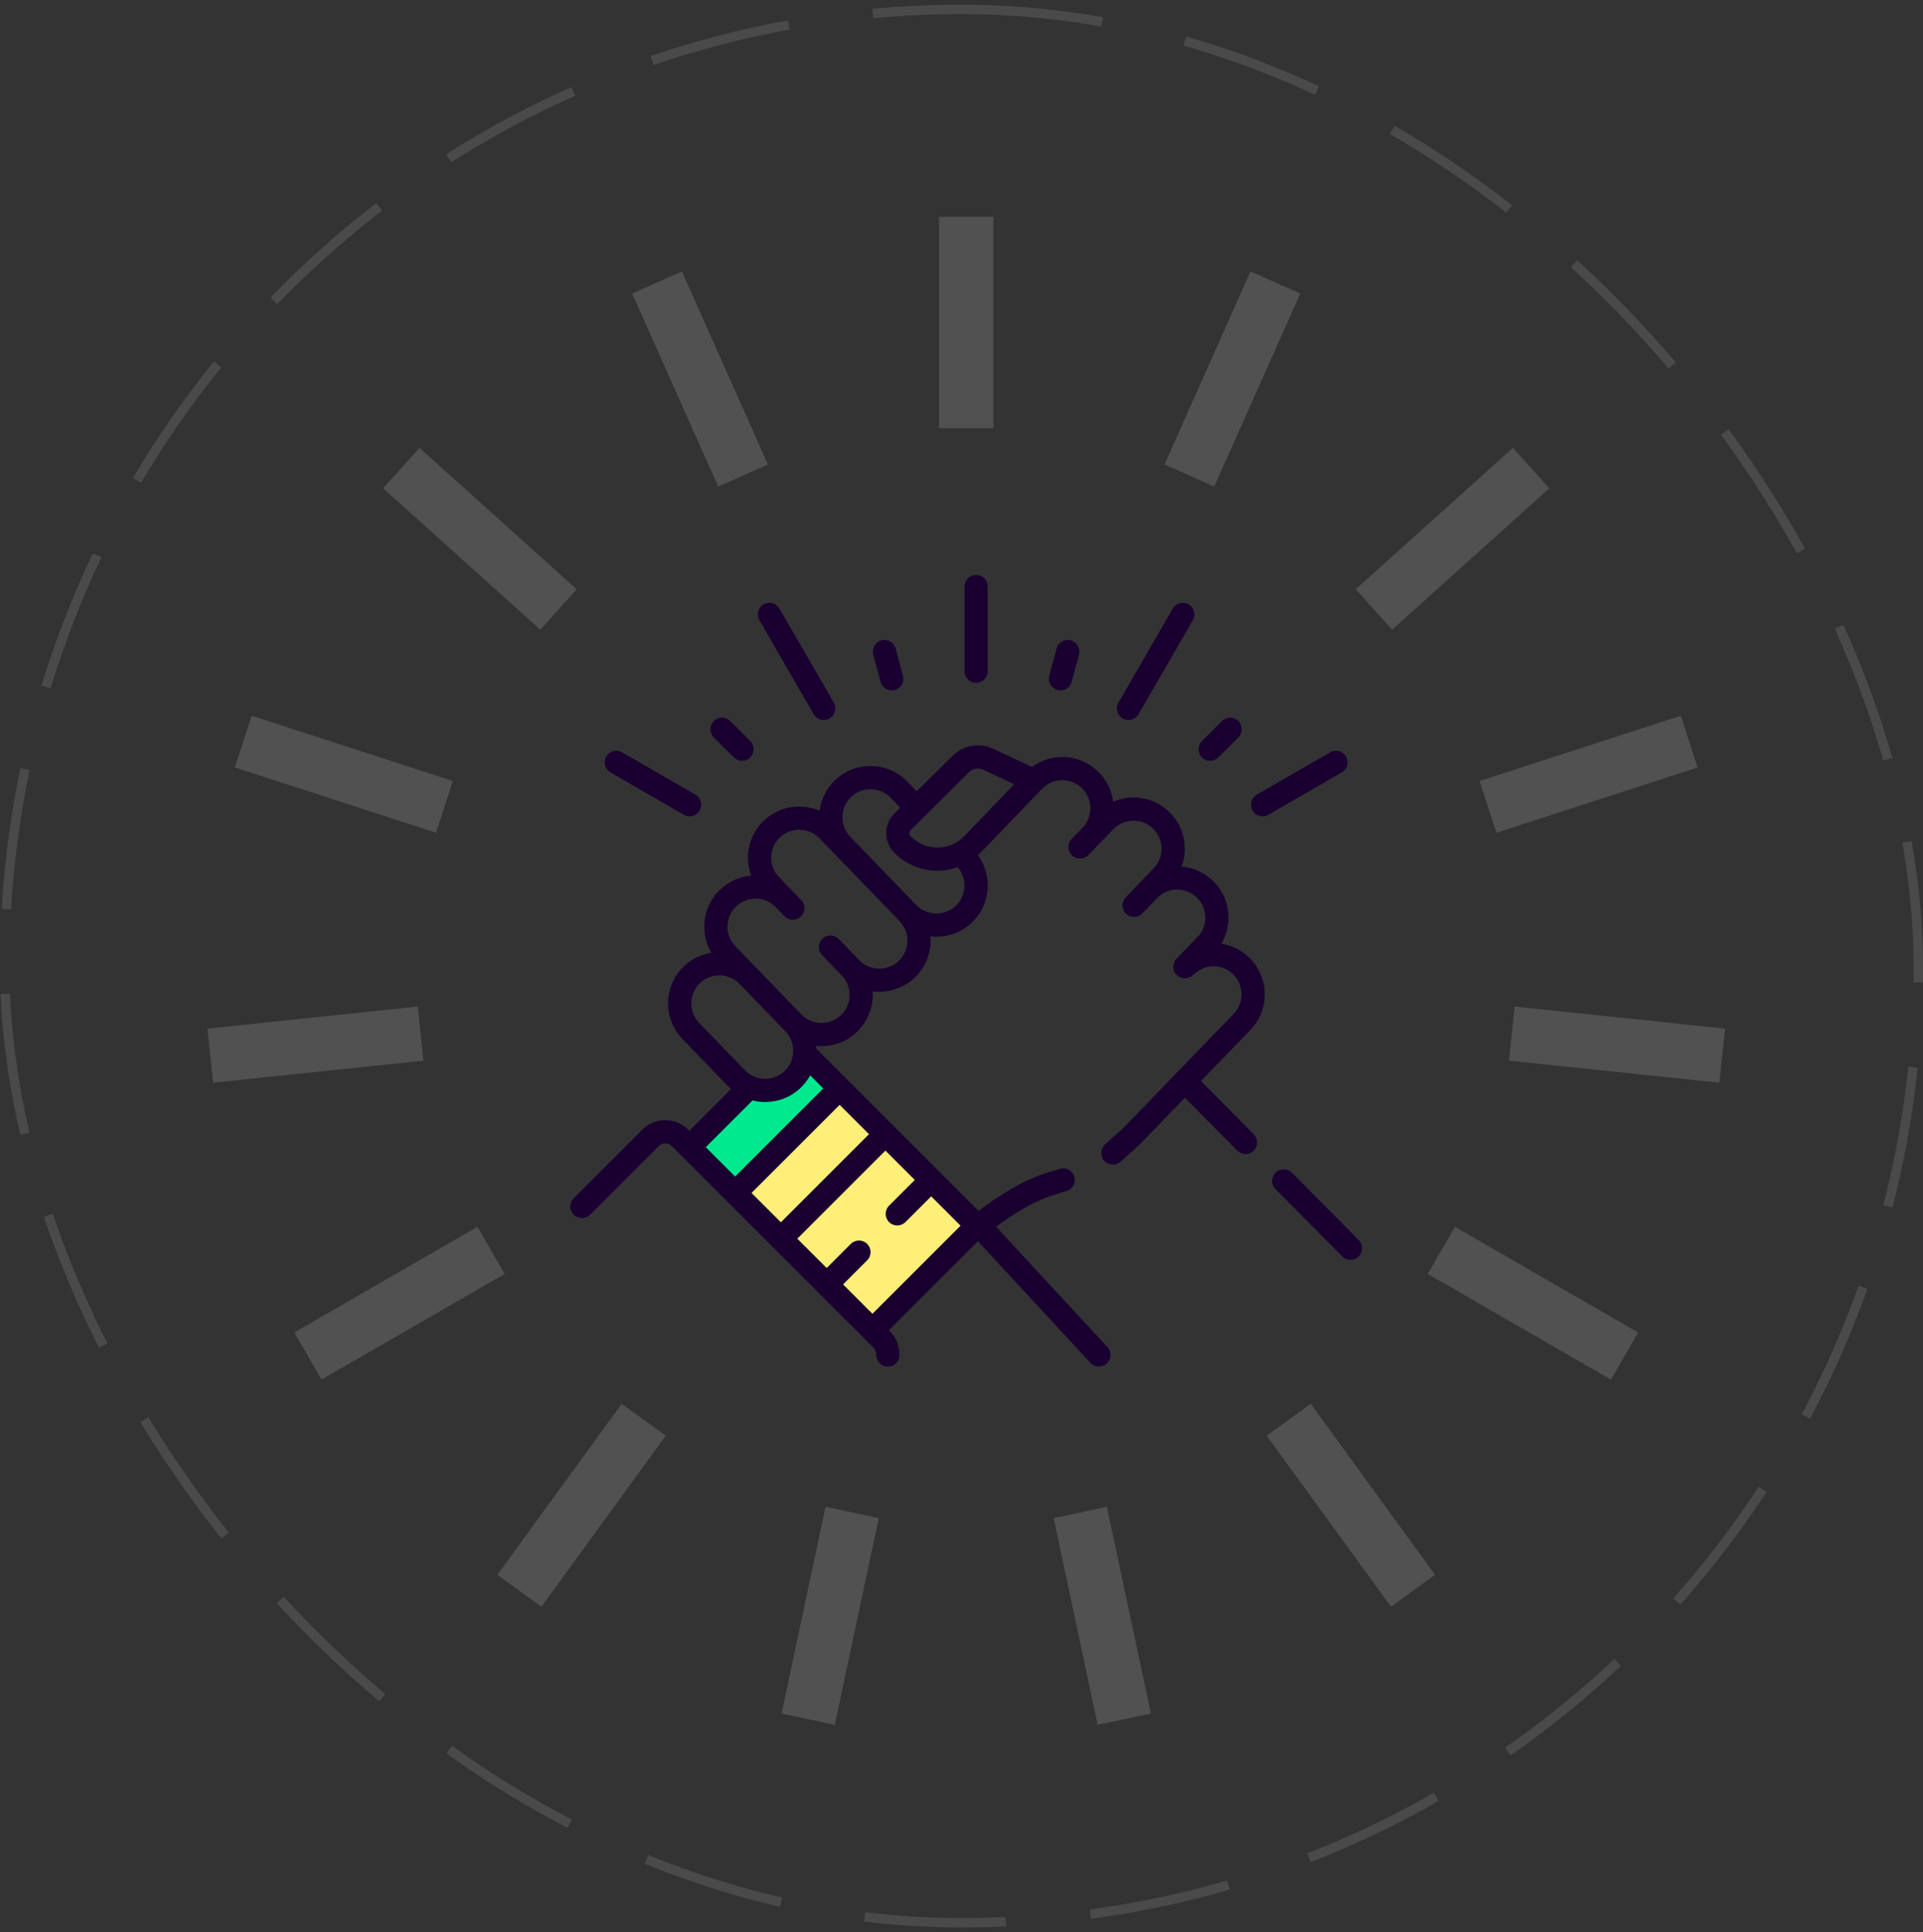 <svg width="204" height="205" viewBox="0 0 204 205" fill="none" xmlns="http://www.w3.org/2000/svg">
<rect x="0" y="0" width="204" height="205" fill="#333333" stroke="none"/>
<rect x="0.5" y="1" width="203" height="203" rx="101.5" stroke="#9E9E9E" stroke-opacity="0.22" stroke-dasharray="15 9"/>
<g clip-path="url(#clip0_4355_2858)">
<path d="M78 126L73 121.5L76.5 117.5L79.5 115.5L84 115L85.5 112L89 115.5L78 126Z" fill="#00E98E"/>
<path d="M103.55 72.445C104.23 72.445 104.781 71.895 104.781 71.215V62.23C104.781 61.551 104.23 61 103.55 61C102.87 61 102.32 61.551 102.32 62.23V71.215C102.32 71.895 102.87 72.445 103.55 72.445Z" fill="#190030"/>
<path d="M86.321 75.776C86.549 76.171 86.962 76.391 87.387 76.391C87.596 76.391 87.808 76.338 88.002 76.226C88.59 75.886 88.792 75.134 88.452 74.545L82.691 64.571C82.351 63.983 81.598 63.781 81.01 64.121C80.421 64.461 80.22 65.213 80.56 65.802L86.321 75.776Z" fill="#190030"/>
<path d="M64.761 81.951L72.544 86.443C72.738 86.555 72.95 86.608 73.158 86.608C73.584 86.608 73.997 86.387 74.225 85.992C74.565 85.403 74.363 84.651 73.775 84.311L65.991 79.819C65.402 79.479 64.65 79.681 64.31 80.27C63.971 80.858 64.172 81.611 64.761 81.951Z" fill="#190030"/>
<path d="M93.412 72.335C93.56 72.885 94.057 73.247 94.6 73.247C94.706 73.247 94.813 73.234 94.919 73.205C95.576 73.029 95.965 72.354 95.789 71.698L95.014 68.805C94.838 68.149 94.163 67.76 93.507 67.936C92.85 68.112 92.461 68.786 92.637 69.443L93.412 72.335Z" fill="#190030"/>
<path d="M89 116.5L78 126.5L92 140.5L102.5 130L89 116.5Z" fill="#FEEF79"/>
<path d="M119.099 76.226C119.292 76.338 119.504 76.391 119.713 76.391C120.138 76.391 120.551 76.171 120.779 75.776L126.54 65.802C126.88 65.213 126.679 64.461 126.09 64.121C125.502 63.781 124.749 63.983 124.409 64.571L118.649 74.545C118.309 75.134 118.51 75.886 119.099 76.226Z" fill="#190030"/>
<path d="M142.79 80.27C142.45 79.681 141.698 79.48 141.109 79.819L133.326 84.311C132.737 84.651 132.535 85.403 132.875 85.992C133.103 86.387 133.516 86.608 133.942 86.608C134.15 86.608 134.362 86.554 134.556 86.443L142.339 81.95C142.928 81.611 143.13 80.858 142.79 80.27Z" fill="#190030"/>
<path d="M112.181 73.205C112.287 73.234 112.395 73.247 112.5 73.247C113.043 73.247 113.541 72.885 113.688 72.335L114.463 69.443C114.639 68.786 114.249 68.112 113.593 67.936C112.938 67.76 112.262 68.149 112.086 68.806L111.311 71.698C111.135 72.354 111.524 73.029 112.181 73.205Z" fill="#190030"/>
<path d="M128.384 80.721C128.699 80.721 129.014 80.601 129.255 80.361L131.373 78.243C131.853 77.763 131.853 76.984 131.373 76.503C130.893 76.022 130.114 76.022 129.633 76.503L127.515 78.62C127.034 79.1 127.034 79.88 127.514 80.36C127.754 80.601 128.069 80.721 128.384 80.721Z" fill="#190030"/>
<path d="M77.846 80.361C78.086 80.601 78.401 80.721 78.716 80.721C79.031 80.721 79.346 80.6 79.586 80.36C80.067 79.879 80.066 79.1 79.586 78.62L77.467 76.503C76.987 76.022 76.207 76.022 75.727 76.503C75.247 76.984 75.247 77.763 75.728 78.243L77.846 80.361Z" fill="#190030"/>
<path d="M132.507 101.584C131.67 100.777 130.639 100.293 129.568 100.127C130.078 99.269 130.342 98.286 130.324 97.264C130.299 95.812 129.709 94.456 128.664 93.447C127.729 92.545 126.552 92.043 125.347 91.94C125.58 91.313 125.697 90.641 125.685 89.952C125.66 88.499 125.07 87.144 124.024 86.135C122.4 84.567 120.044 84.214 118.089 85.055C117.933 83.832 117.371 82.707 116.472 81.839C114.536 79.971 111.562 79.828 109.466 81.374L105.387 79.45C103.934 78.765 102.192 79.064 101.051 80.194L97.251 83.959L96.258 82.932C94.175 80.775 90.724 80.715 88.567 82.798C87.667 83.666 87.106 84.792 86.95 86.015C84.995 85.173 82.638 85.526 81.014 87.094C79.968 88.103 79.379 89.458 79.353 90.911C79.341 91.601 79.459 92.274 79.692 92.902C78.488 93.004 77.31 93.503 76.374 94.406C75.329 95.415 74.74 96.77 74.714 98.223C74.696 99.245 74.96 100.228 75.47 101.085C74.399 101.251 73.367 101.735 72.531 102.543C70.373 104.625 70.312 108.074 72.394 110.232L77.256 115.264C77.352 115.364 77.452 115.458 77.554 115.548L73.129 119.972L73.009 119.853C71.668 118.512 69.485 118.512 68.144 119.853L60.861 127.134C60.38 127.614 60.38 128.393 60.86 128.874C61.341 129.355 62.12 129.355 62.6 128.874L69.884 121.594C70.266 121.212 70.888 121.212 71.269 121.594L92.671 142.986C92.867 143.182 92.968 143.442 92.957 143.719C92.929 144.398 93.457 144.971 94.136 144.999C94.153 145 94.17 145 94.187 145C94.844 145 95.389 144.482 95.416 143.82C95.455 142.862 95.089 141.924 94.411 141.246L94.292 141.127L103.62 131.804C103.66 131.769 103.702 131.733 103.744 131.696L115.67 144.588C115.912 144.85 116.242 144.982 116.573 144.982C116.872 144.982 117.172 144.874 117.409 144.655C117.907 144.194 117.938 143.415 117.476 142.916L105.667 130.151C107.468 128.805 109.808 127.336 112.136 126.677C112.179 126.665 112.961 126.417 113.16 126.354C113.808 126.15 114.167 125.458 113.962 124.81C113.758 124.163 113.067 123.803 112.418 124.008L111.448 124.314C108.61 125.122 105.831 126.923 103.81 128.472L86.607 111.276C86.603 111.171 86.595 111.067 86.586 110.963C86.773 110.983 86.961 110.993 87.149 110.993C88.51 110.993 89.873 110.487 90.927 109.47C91.954 108.439 92.713 106.869 92.575 105.183C93.95 105.403 95.884 104.88 97.063 103.707C98.108 102.698 98.698 101.342 98.723 99.89C98.727 99.707 98.721 99.526 98.706 99.346C98.917 99.371 99.129 99.385 99.341 99.385C100.702 99.385 102.065 98.879 103.119 97.861C104.165 96.852 104.754 95.497 104.78 94.044C104.801 92.841 104.431 91.692 103.731 90.739C103.846 90.635 103.96 90.527 104.069 90.414L110.55 83.682C111.692 82.501 113.581 82.469 114.762 83.609C115.334 84.162 115.657 84.904 115.671 85.699C115.685 86.493 115.388 87.246 114.836 87.819C114.72 87.94 113.726 88.965 113.642 89.056C113.219 89.544 113.245 90.276 113.702 90.733C113.795 90.825 113.899 90.9 114.01 90.957C114.485 91.202 115.075 91.113 115.457 90.718L118.102 87.979C119.243 86.798 121.134 86.765 122.315 87.906C122.887 88.458 123.21 89.2 123.224 89.995C123.238 90.79 122.941 91.543 122.386 92.117C121.681 92.851 120.147 94.449 119.418 95.208C119.189 95.446 119.075 95.753 119.075 96.059C119.075 96.383 119.202 96.706 119.453 96.948C119.692 97.177 119.999 97.291 120.305 97.291C120.629 97.291 120.951 97.164 121.193 96.913L122.865 95.171C124.024 94.101 125.816 94.12 126.954 95.218C127.526 95.77 127.849 96.512 127.863 97.307C127.877 98.102 127.58 98.855 127.028 99.427C127.028 99.427 124.89 101.639 124.819 101.713L124.819 101.713C124.817 101.715 124.815 101.717 124.813 101.718C124.341 102.207 124.329 103.014 124.843 103.458C125.3 103.852 126.029 103.961 126.583 103.428C127.845 102.217 129.616 102.213 130.798 103.355C131.979 104.495 132.013 106.383 130.874 107.564L119.148 119.699L117.236 121.412C116.73 121.866 116.687 122.644 117.141 123.15C117.384 123.421 117.72 123.559 118.058 123.559C118.35 123.559 118.644 123.456 118.879 123.245C118.929 123.196 120.818 121.515 120.887 121.441L125.694 116.466L131.257 122.075C131.498 122.318 131.814 122.439 132.131 122.439C132.444 122.439 132.757 122.32 132.997 122.083C133.48 121.604 133.483 120.825 133.004 120.343L127.404 114.696L132.644 109.273C134.726 107.116 134.665 103.667 132.507 101.584ZM74.165 108.523C73.025 107.342 73.059 105.454 74.24 104.314C75.422 103.173 77.313 103.206 78.455 104.387C78.566 104.502 83.192 109.291 83.314 109.417C83.867 109.989 84.164 110.742 84.15 111.538C84.136 112.333 83.813 113.075 83.241 113.628C82.058 114.769 80.168 114.736 79.026 113.555L74.165 108.523ZM79.828 116.755C80.268 116.866 80.719 116.922 81.171 116.922C82.532 116.922 83.895 116.416 84.95 115.399C85.351 115.011 85.685 114.571 85.946 114.095L87.333 115.482L77.984 124.826L74.869 121.712L79.828 116.755ZM92.189 120.335L82.84 129.68L79.725 126.566L89.073 117.221L92.189 120.335ZM92.552 139.387L89.436 136.274L91.994 133.717C92.475 133.237 92.475 132.457 91.994 131.977C91.514 131.496 90.735 131.496 90.254 131.977L87.696 134.534L84.581 131.42L93.929 122.075L97.045 125.189L94.316 127.917C93.835 128.398 93.835 129.177 94.315 129.657C94.555 129.898 94.87 130.018 95.185 130.018C95.5 130.018 95.815 129.898 96.055 129.658L98.785 126.929L101.9 130.043L92.552 139.387ZM96.263 99.847C96.249 100.642 95.926 101.384 95.354 101.936C94.172 103.076 92.282 103.044 91.141 101.863L88.984 99.63C88.511 99.141 87.733 99.127 87.244 99.6C86.755 100.072 86.742 100.851 87.214 101.34L89.291 103.489C89.291 103.49 89.291 103.49 89.292 103.49C89.844 104.062 90.141 104.815 90.127 105.61C90.113 106.404 89.79 107.146 89.218 107.699C88.036 108.839 86.146 108.807 85.005 107.626L78.01 100.385C77.457 99.813 77.161 99.061 77.174 98.266C77.188 97.471 77.511 96.729 78.084 96.177C79.265 95.036 81.155 95.069 82.296 96.25L83.224 97.209C83.695 97.698 84.475 97.712 84.963 97.239C85.452 96.767 85.466 95.988 84.993 95.5L82.649 93.074C82.097 92.502 81.8 91.749 81.814 90.954C81.828 90.159 82.151 89.417 82.723 88.865C83.905 87.724 85.794 87.757 86.936 88.938L95.428 97.727C95.98 98.299 96.277 99.052 96.263 99.847ZM102.319 94.001C102.305 94.796 101.983 95.538 101.41 96.091C100.228 97.231 98.338 97.198 97.197 96.017C97.197 96.017 97.196 96.016 97.196 96.016L90.203 88.778C90.202 88.778 90.202 88.777 90.202 88.777C89.649 88.205 89.353 87.453 89.367 86.658C89.38 85.863 89.703 85.121 90.275 84.569C91.457 83.428 93.347 83.461 94.488 84.642L95.502 85.691L94.873 86.314C93.742 87.434 93.722 89.277 94.827 90.421C96.048 91.685 97.688 92.381 99.445 92.381H99.45C100.195 92.38 100.918 92.253 101.598 92.013C102.075 92.567 102.332 93.265 102.319 94.001ZM102.297 88.707C101.545 89.489 100.533 89.919 99.449 89.92C99.448 89.92 99.447 89.92 99.445 89.92C98.362 89.92 97.35 89.491 96.597 88.712C96.423 88.531 96.426 88.24 96.605 88.063L102.783 81.943C103.046 81.683 103.397 81.546 103.752 81.546C103.951 81.546 104.151 81.588 104.337 81.676L107.589 83.21L102.297 88.707Z" fill="#190030"/>
<path d="M144.143 131.573L137.06 124.431C136.581 123.949 135.802 123.946 135.32 124.424C134.837 124.903 134.834 125.682 135.312 126.164L142.396 133.306C142.637 133.549 142.953 133.67 143.27 133.67C143.583 133.67 143.896 133.551 144.136 133.313C144.619 132.835 144.622 132.056 144.143 131.573Z" fill="#190030"/>
</g>
<g clip-path="url(#clip1_4355_2858)">
<path d="M105.387 23H99.613V45.422H105.387V23Z" fill="#BBBBBB" fill-opacity="0.22"/>
<path d="M72.338 28.795L67.064 31.141L76.191 51.624L81.465 49.277L72.338 28.795Z" fill="#BBBBBB" fill-opacity="0.22"/>
<path d="M44.504 47.518L40.642 51.805L57.317 66.808L61.18 62.521L44.504 47.518Z" fill="#BBBBBB" fill-opacity="0.22"/>
<path d="M26.699 75.936L24.915 81.423L46.255 88.352L48.039 82.865L26.699 75.936Z" fill="#BBBBBB" fill-opacity="0.22"/>
<path d="M44.316 106.791L22 109.134L22.603 114.872L44.92 112.529L44.316 106.791Z" fill="#BBBBBB" fill-opacity="0.22"/>
<path d="M50.654 130.162L31.22 141.371L34.107 146.368L53.541 135.159L50.654 130.162Z" fill="#BBBBBB" fill-opacity="0.22"/>
<path d="M65.955 148.936L52.766 167.076L57.437 170.467L70.626 152.327L65.955 148.936Z" fill="#BBBBBB" fill-opacity="0.22"/>
<path d="M87.578 159.868L82.909 181.799L88.555 183L93.225 161.068L87.578 159.868Z" fill="#BBBBBB" fill-opacity="0.22"/>
<path d="M117.425 159.868L111.778 161.067L116.442 182.999L122.089 181.8L117.425 159.868Z" fill="#BBBBBB" fill-opacity="0.22"/>
<path d="M139.046 148.936L134.375 152.327L147.564 170.467L152.235 167.076L139.046 148.936Z" fill="#BBBBBB" fill-opacity="0.22"/>
<path d="M154.348 130.161L151.461 135.158L170.893 146.369L173.78 141.372L154.348 130.161Z" fill="#BBBBBB" fill-opacity="0.22"/>
<path d="M160.685 106.791L160.082 112.529L182.397 114.872L183 109.135L160.685 106.791Z" fill="#BBBBBB" fill-opacity="0.22"/>
<path d="M178.302 75.936L156.961 82.864L158.745 88.351L180.086 81.424L178.302 75.936Z" fill="#BBBBBB" fill-opacity="0.22"/>
<path d="M160.497 47.519L143.82 62.519L147.683 66.807L164.359 51.807L160.497 47.519Z" fill="#BBBBBB" fill-opacity="0.22"/>
<path d="M132.663 28.795L123.537 49.277L128.811 51.624L137.937 31.141L132.663 28.795Z" fill="#BBBBBB" fill-opacity="0.22"/>
</g>
<defs>
<clipPath id="clip0_4355_2858">
<rect width="84" height="84" fill="white" transform="translate(60.5 61)"/>
</clipPath>
<clipPath id="clip1_4355_2858">
<rect width="161" height="160" fill="white" transform="translate(22 23)"/>
</clipPath>
</defs>
</svg>
